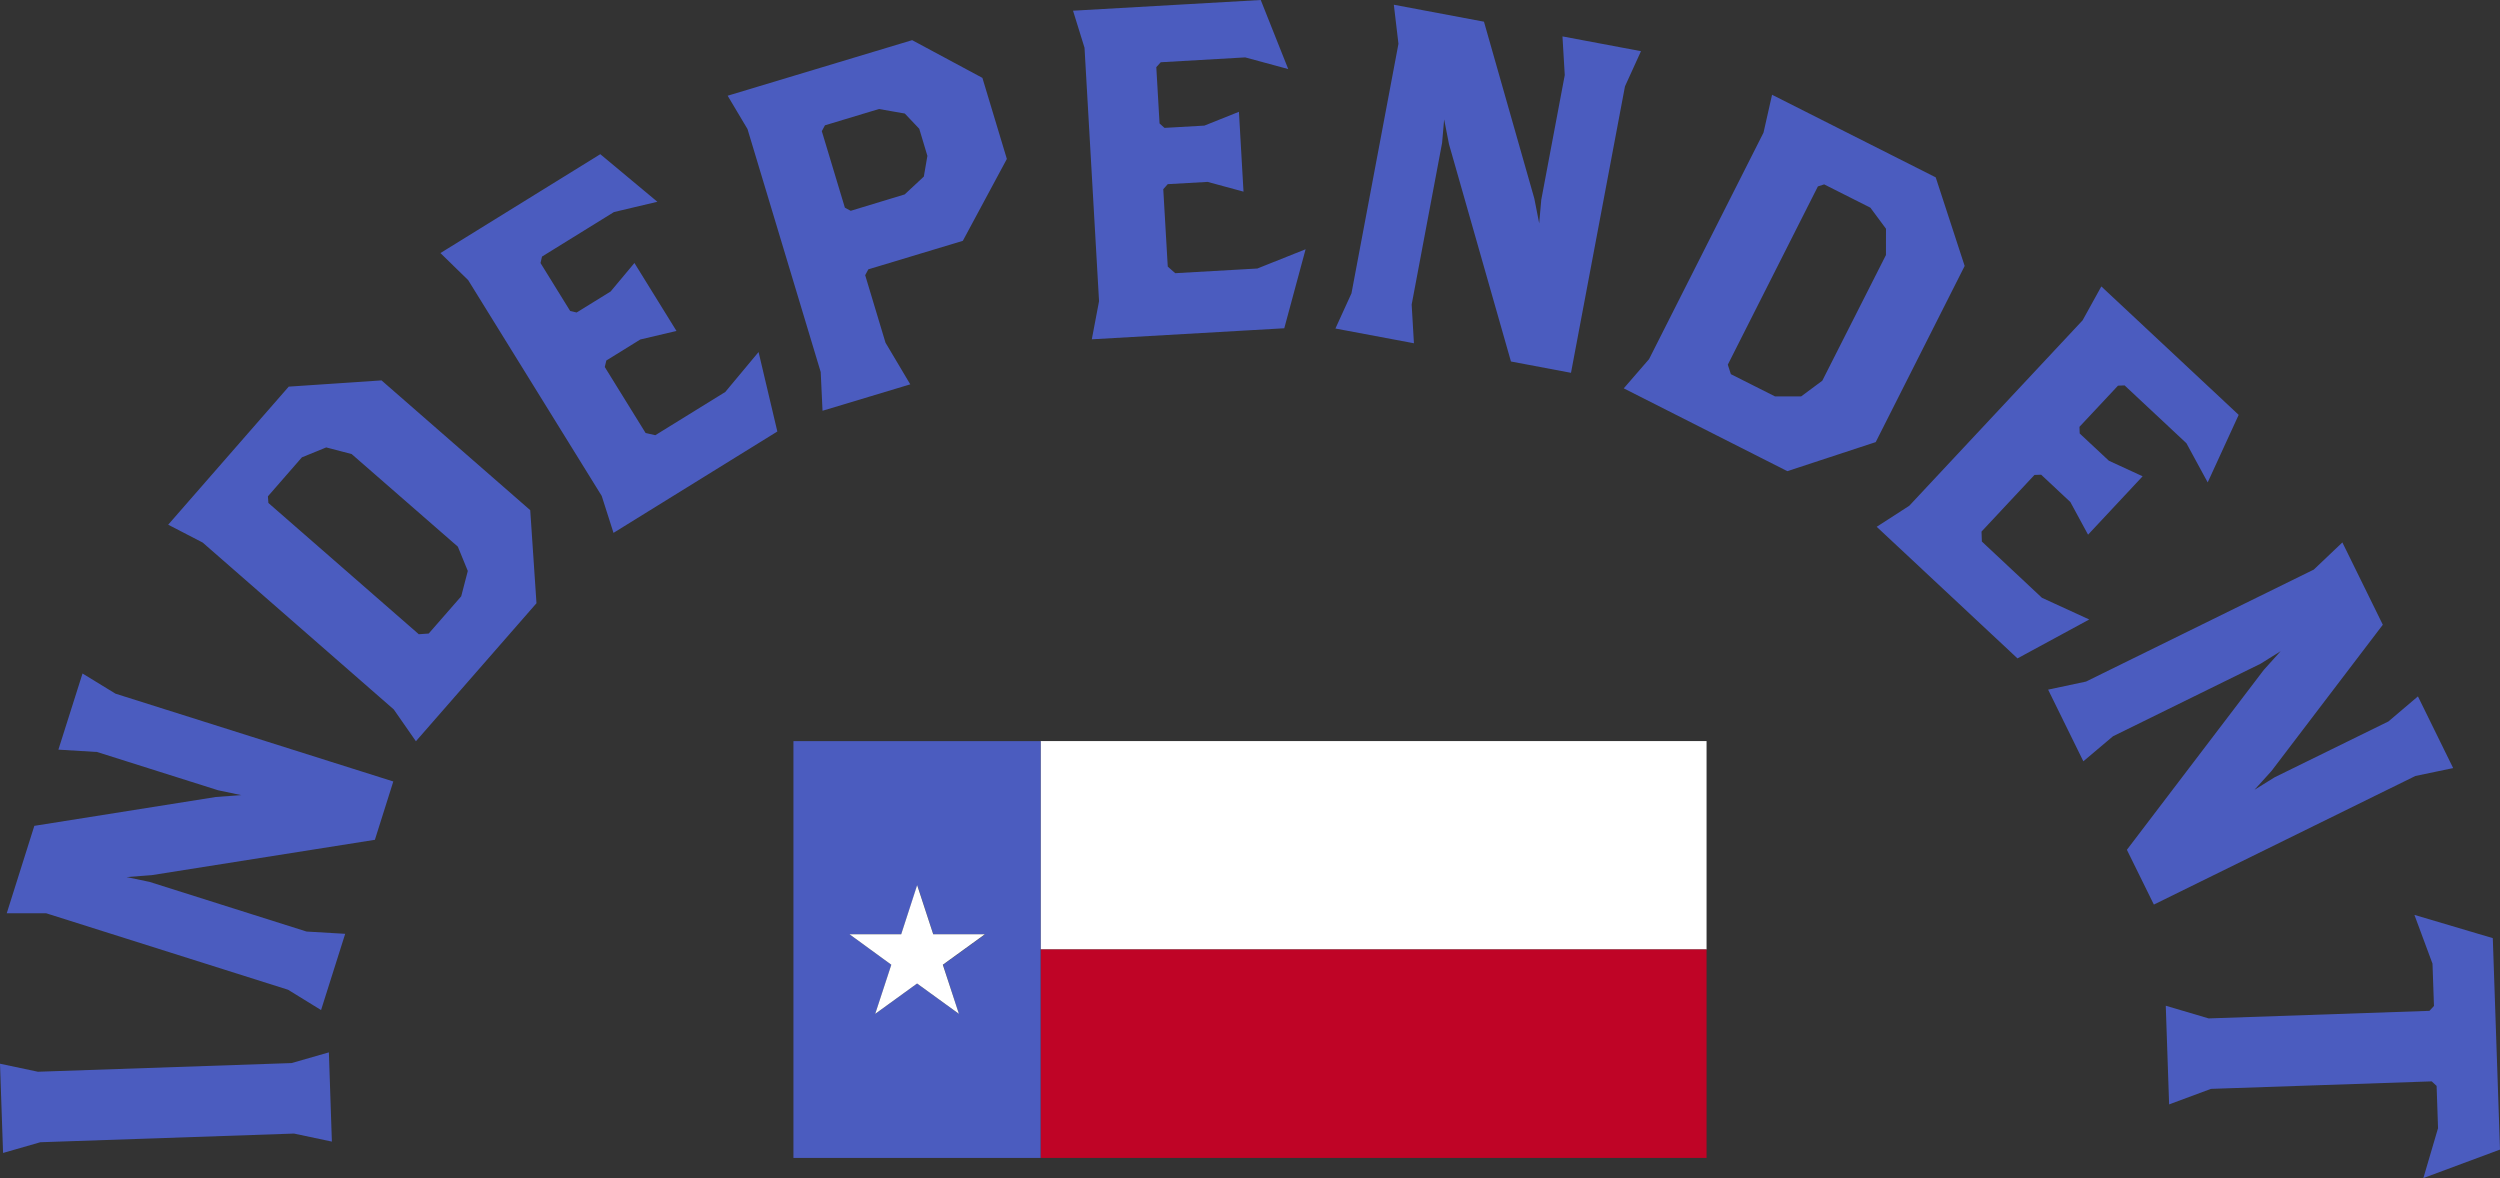 <svg xmlns="http://www.w3.org/2000/svg" viewBox="0 0 700.4 330.05"><rect x="0" y="0" width="700.4" height="330.05" fill="#333333" stroke="none"/><defs><style>.cls-1{fill:#4b5cbf}.cls-2{fill:#fff}</style></defs><g id="Layer_2" data-name="Layer 2"><g id="Layer_1-2" data-name="Layer 1"><path class="cls-1" d="M11.29 320.01l71.08-2.43 10.61 2.25-.84-25-10.45 3-71.07 2.43L0 298.01l.86 25 10.43-3zm69.42-42.72l9.24 5.69 6.76-21.36-10.84-.64-43.94-13.9-6.48-1.36 7.07-.54 62.51-9.9 5.16-16.34-77.83-24.6-9.24-5.65-6.76 21.33 10.84.66 33.9 10.72 6.48 1.36-7.07.52-50.89 8.09-7.73 24.49h11.04l67.78 21.43zm67.84-134.36l-41.66-36.36-26 1.75L47.12 147l9.66 5 53.54 46.76 6.2 8.91L150.3 169zm-19.34 24.14l-9.1 10.42-2.78.2-42.14-36.78-.13-1.86 9.52-10.92 6.81-2.78 7.13 1.86 29.75 25.94 2.79 6.81zm39.37-28.12l3.3 10.34 45.9-28.4-5.26-22.27-9.33 11.2-19.6 12.11-2.72-.62-11.44-18.49.44-1.82 9.52-5.89 10.13-2.39-11.78-19.04-6.67 7.99-9.52 5.88-1.81-.42-8.31-13.44.42-1.81 20.16-12.47 12.16-2.88-15.99-13.33-44.79 27.7 7.77 7.58 37.42 60.47zm101.17-71.48l12.33-22.94-6.85-22.71-19.68-10.57-51.69 15.57 5.56 9.34 20.51 68.08.51 10.84 24.58-7.4L248.08 96l-5.69-18.9.88-1.64zm-31.41-8.41l-1.64-.88-6.46-21.43.88-1.64 15.14-4.57 7.23 1.27 4.05 4.27 2.28 7.59-1 5.8-5.36 5zm69.57 25.32l-2.03 10.68 53.92-3.09 5.98-22.14-13.52 5.4-23.01 1.31-2.09-1.85L325.9 53l1.26-1.41 11.17-.63 10.05 2.73-1.28-22.37-9.67 3.87-11.18.64-1.39-1.24-.91-15.77 1.24-1.38 23.67-1.36 12.05 3.27L353.21 0l-52.59 3 3.22 10.38 4.07 71zm87.58.96l8.53-45.31.57-6.58 1.36 6.94 17.36 60.89 16.82 3.17 15.12-80.25 4.49-9.86-22-4.14.64 10.85-6.58 34.94-.58 6.59-1.36-6.95-14.11-49.55-25.25-4.75 1.29 10.94-13.16 69.91-4.5 9.86 22 4.13-.64-10.83zm146.82-35.65l-45.85-23.14-2.39 10.6L462 100.61l-7.09 8.19 45.83 23.2 24.76-8.14 24.92-49.35zm-13.94 21.76l-17.84 35.22-5.91 4.38h-7.35l-12.35-6.22-.86-2.66 25.24-49.94 1.76-.57L524 58.18l4.38 5.9zm-2.59 76.14l39.44 36.87 20.1-10.9-13.25-6.08-16.83-15.76-.1-2.79 14.84-15.87 1.87-.06 8.18 7.65 4.96 9.15 15.29-16.36-9.45-4.35-8.18-7.64-.07-1.86 10.8-11.54 1.85-.07 17.32 16.2 5.96 10.97 8.68-18.92-38.48-35.98-5.25 9.5-48.56 51.95-9.12 5.89zm48.02 45.62l9.87 20.08 8.3-7.01 41.36-20.33 5.62-3.51-4.74 5.26-38.34 50.38 7.56 15.35 73.27-36.03 10.58-2.21-9.87-20.09-8.26 7.02-31.91 15.66-5.63 3.5 4.76-5.26 31.2-40.99-11.33-23.06-8.01 7.61-63.81 31.37-10.62 2.26zm107.69 76.78l.41 11.85-1.27 1.36-61.86 2.12-12.01-3.55.94 27.64 11.72-4.35 61.85-2.1 1.37 1.27.4 11.84-4.11 13.98 21.47-7.98-2.02-59.24-21.96-6.51 5.07 13.67z"/><path class="cls-2" d="M291.52 207.62h186.59v58.39H291.52z"/><path fill="#bf0426" d="M291.52 266.01h186.59v58.39H291.52z"/><path class="cls-1" d="M222.29 207.63V324.4h69.24V207.63zm46.35 76.42l-11.71-8.51-11.72 8.51 4.51-13.77-11.72-8.53h14.49L257 248l4.49 13.77h14.49l-11.78 8.53z"/><path class="cls-2" d="M245.2 284.04l11.73-8.5 11.72 8.5-4.51-13.76 11.79-8.54h-14.48l-4.5-13.76-4.47 13.76h-14.49l11.72 8.54-4.51 13.76z"/></g></g></svg>